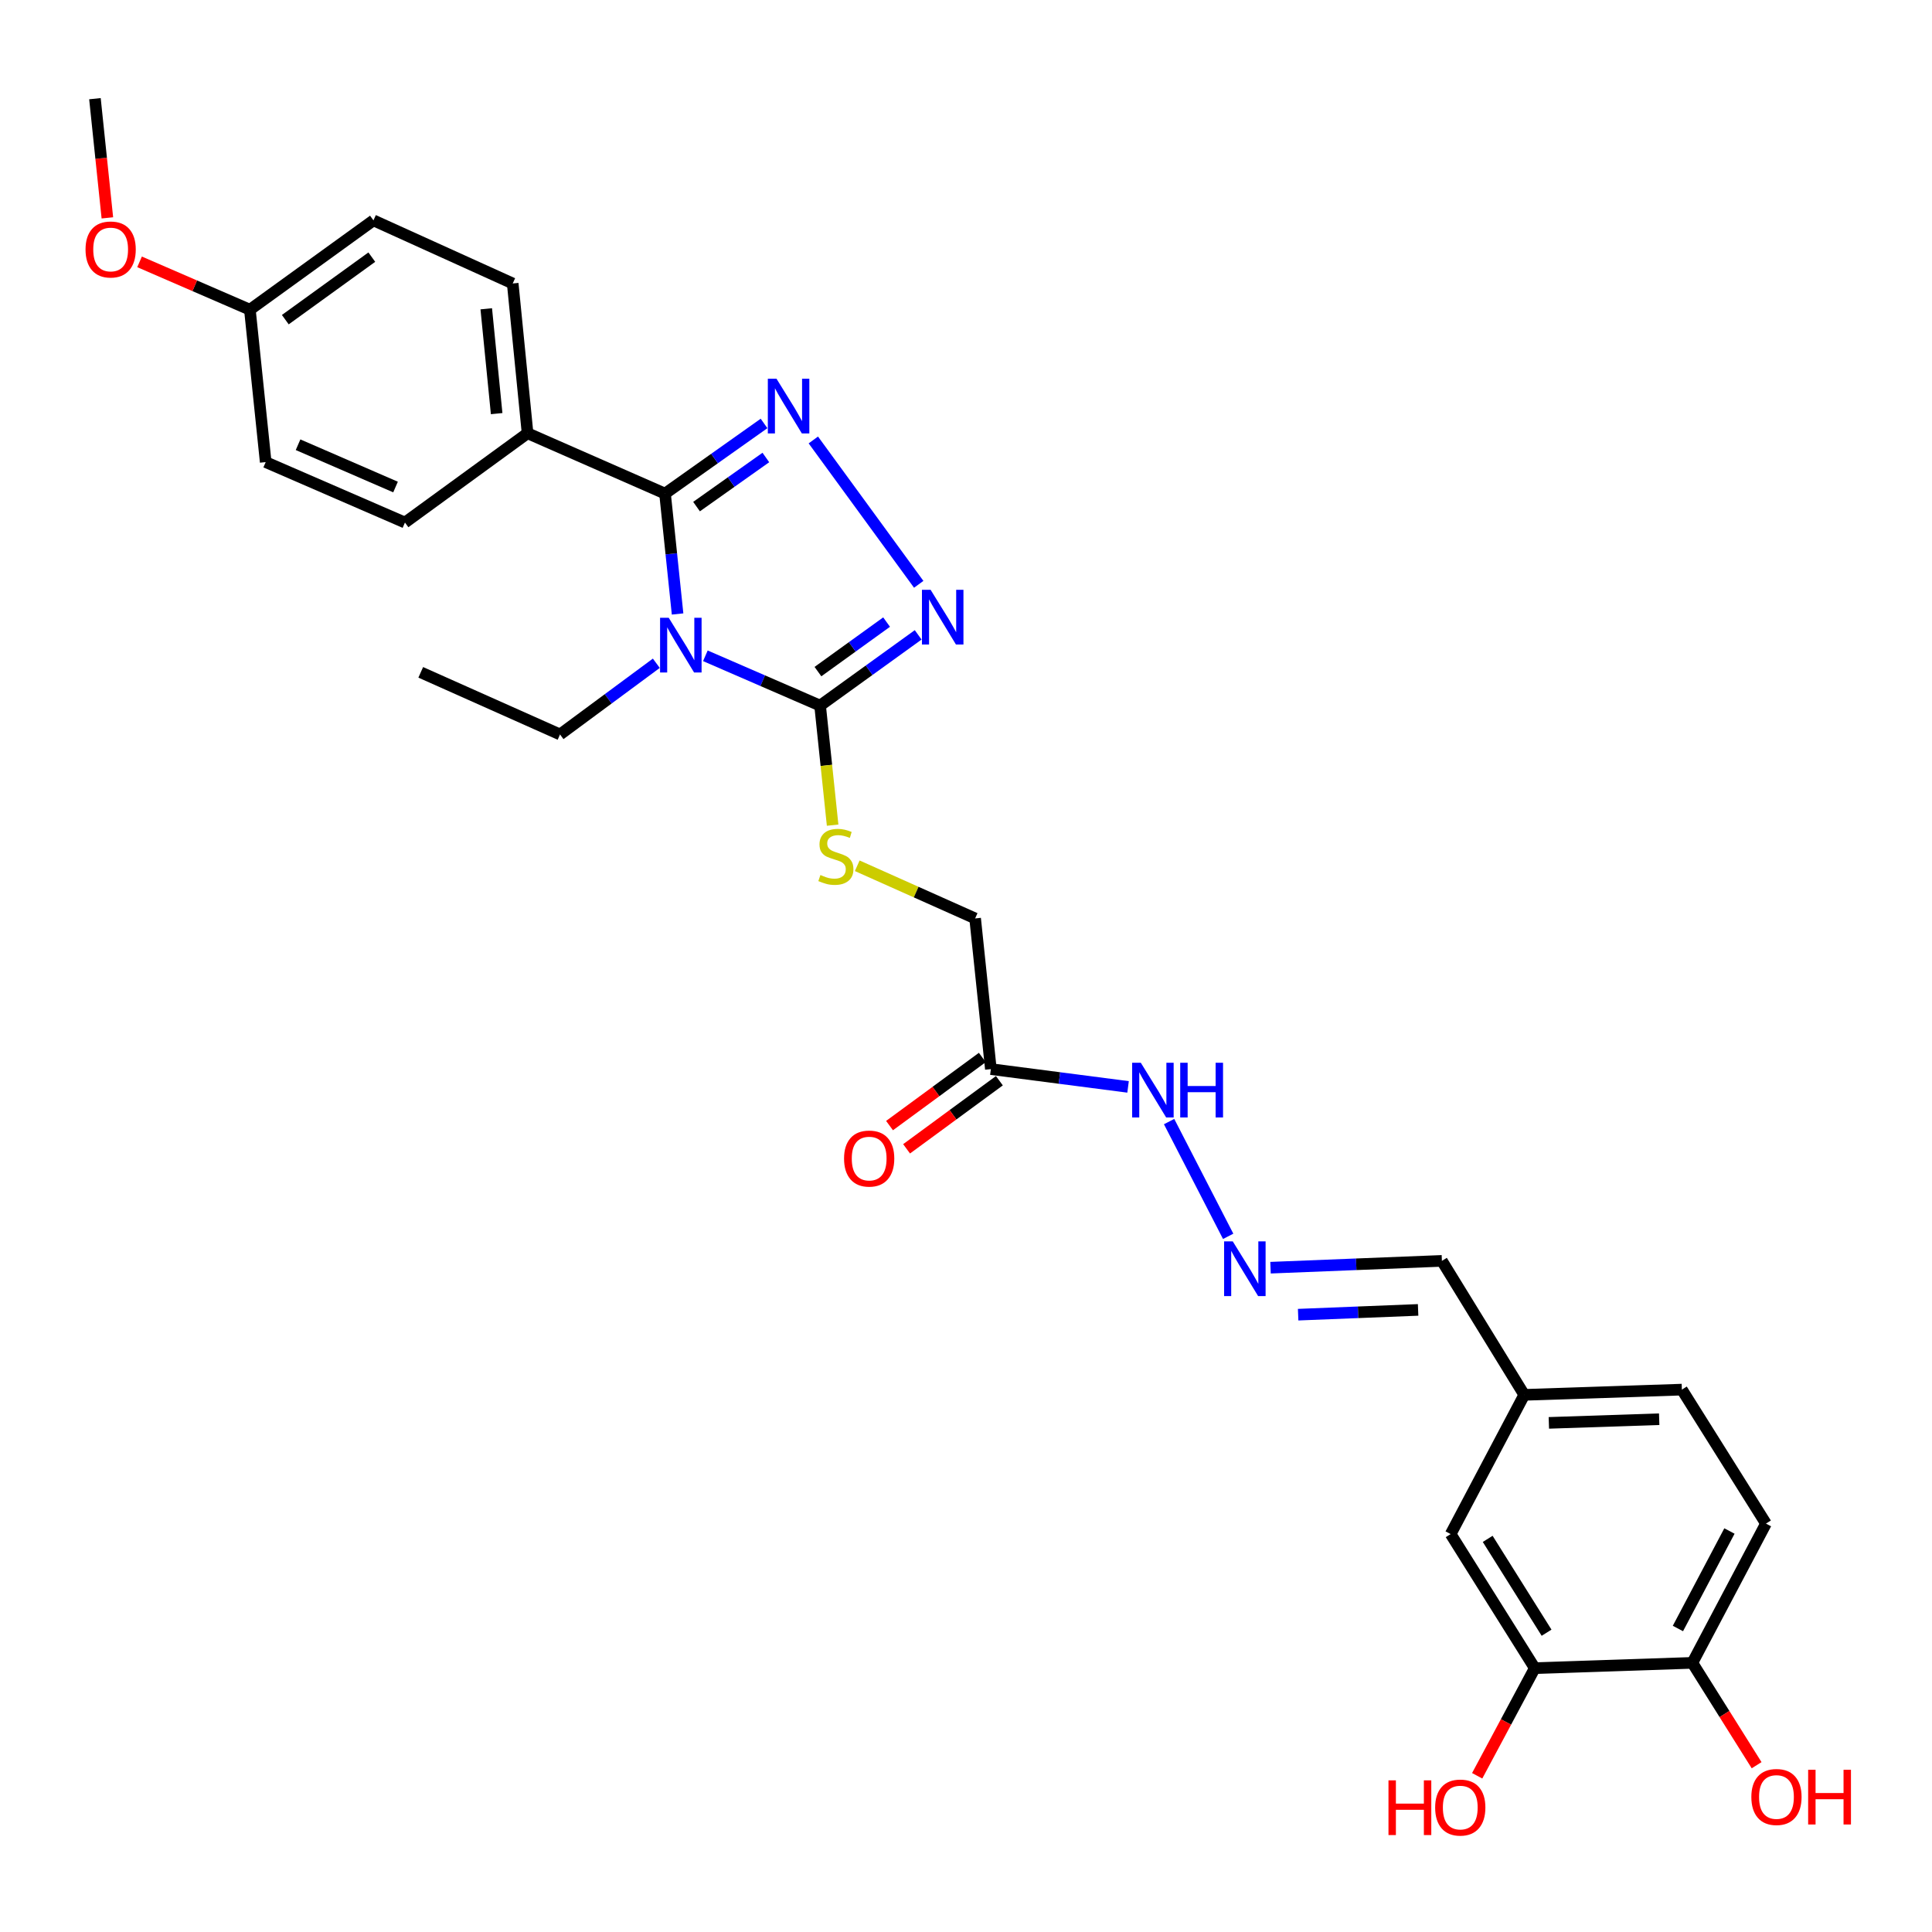 <?xml version='1.0' encoding='iso-8859-1'?>
<svg version='1.1' baseProfile='full'
              xmlns='http://www.w3.org/2000/svg'
                      xmlns:rdkit='http://www.rdkit.org/xml'
                      xmlns:xlink='http://www.w3.org/1999/xlink'
                  xml:space='preserve'
width='1000px' height='1000px' viewBox='0 0 1000 1000'>
<!-- END OF HEADER -->
<rect style='opacity:1.0;fill:#FFFFFF;stroke:none' width='1000' height='1000' x='0' y='0'> </rect>
<path class='bond-0' d='M 350.714,317.793 L 347.464,286.641' style='fill:none;fill-rule:evenodd;stroke:#0000FF;stroke-width:6px;stroke-linecap:butt;stroke-linejoin:miter;stroke-opacity:1' />
<path class='bond-0' d='M 347.464,286.641 L 344.215,255.489' style='fill:none;fill-rule:evenodd;stroke:#000000;stroke-width:6px;stroke-linecap:butt;stroke-linejoin:miter;stroke-opacity:1' />
<path class='bond-2' d='M 365.101,339.44 L 394.792,352.329' style='fill:none;fill-rule:evenodd;stroke:#0000FF;stroke-width:6px;stroke-linecap:butt;stroke-linejoin:miter;stroke-opacity:1' />
<path class='bond-2' d='M 394.792,352.329 L 424.483,365.218' style='fill:none;fill-rule:evenodd;stroke:#000000;stroke-width:6px;stroke-linecap:butt;stroke-linejoin:miter;stroke-opacity:1' />
<path class='bond-14' d='M 339.713,343.303 L 314.791,361.729' style='fill:none;fill-rule:evenodd;stroke:#0000FF;stroke-width:6px;stroke-linecap:butt;stroke-linejoin:miter;stroke-opacity:1' />
<path class='bond-14' d='M 314.791,361.729 L 289.869,380.156' style='fill:none;fill-rule:evenodd;stroke:#000000;stroke-width:6px;stroke-linecap:butt;stroke-linejoin:miter;stroke-opacity:1' />
<path class='bond-1' d='M 344.215,255.489 L 369.842,237.332' style='fill:none;fill-rule:evenodd;stroke:#000000;stroke-width:6px;stroke-linecap:butt;stroke-linejoin:miter;stroke-opacity:1' />
<path class='bond-1' d='M 369.842,237.332 L 395.469,219.176' style='fill:none;fill-rule:evenodd;stroke:#0000FF;stroke-width:6px;stroke-linecap:butt;stroke-linejoin:miter;stroke-opacity:1' />
<path class='bond-1' d='M 360.529,262.217 L 378.468,249.507' style='fill:none;fill-rule:evenodd;stroke:#000000;stroke-width:6px;stroke-linecap:butt;stroke-linejoin:miter;stroke-opacity:1' />
<path class='bond-1' d='M 378.468,249.507 L 396.407,236.798' style='fill:none;fill-rule:evenodd;stroke:#0000FF;stroke-width:6px;stroke-linecap:butt;stroke-linejoin:miter;stroke-opacity:1' />
<path class='bond-6' d='M 344.215,255.489 L 273.066,224.246' style='fill:none;fill-rule:evenodd;stroke:#000000;stroke-width:6px;stroke-linecap:butt;stroke-linejoin:miter;stroke-opacity:1' />
<path class='bond-29' d='M 420.976,227.72 L 475.529,302.444' style='fill:none;fill-rule:evenodd;stroke:#0000FF;stroke-width:6px;stroke-linecap:butt;stroke-linejoin:miter;stroke-opacity:1' />
<path class='bond-3' d='M 424.483,365.218 L 449.863,346.91' style='fill:none;fill-rule:evenodd;stroke:#000000;stroke-width:6px;stroke-linecap:butt;stroke-linejoin:miter;stroke-opacity:1' />
<path class='bond-3' d='M 449.863,346.91 L 475.243,328.601' style='fill:none;fill-rule:evenodd;stroke:#0000FF;stroke-width:6px;stroke-linecap:butt;stroke-linejoin:miter;stroke-opacity:1' />
<path class='bond-3' d='M 423.367,347.624 L 441.133,334.808' style='fill:none;fill-rule:evenodd;stroke:#000000;stroke-width:6px;stroke-linecap:butt;stroke-linejoin:miter;stroke-opacity:1' />
<path class='bond-3' d='M 441.133,334.808 L 458.9,321.992' style='fill:none;fill-rule:evenodd;stroke:#0000FF;stroke-width:6px;stroke-linecap:butt;stroke-linejoin:miter;stroke-opacity:1' />
<path class='bond-5' d='M 424.483,365.218 L 427.723,396.16' style='fill:none;fill-rule:evenodd;stroke:#000000;stroke-width:6px;stroke-linecap:butt;stroke-linejoin:miter;stroke-opacity:1' />
<path class='bond-5' d='M 427.723,396.16 L 430.964,427.101' style='fill:none;fill-rule:evenodd;stroke:#CCCC00;stroke-width:6px;stroke-linecap:butt;stroke-linejoin:miter;stroke-opacity:1' />
<path class='bond-4' d='M 512.866,553.366 L 504.725,475.378' style='fill:none;fill-rule:evenodd;stroke:#000000;stroke-width:6px;stroke-linecap:butt;stroke-linejoin:miter;stroke-opacity:1' />
<path class='bond-10' d='M 512.866,553.366 L 548.375,557.97' style='fill:none;fill-rule:evenodd;stroke:#000000;stroke-width:6px;stroke-linecap:butt;stroke-linejoin:miter;stroke-opacity:1' />
<path class='bond-10' d='M 548.375,557.97 L 583.885,562.575' style='fill:none;fill-rule:evenodd;stroke:#0000FF;stroke-width:6px;stroke-linecap:butt;stroke-linejoin:miter;stroke-opacity:1' />
<path class='bond-12' d='M 508.452,547.351 L 484.436,564.975' style='fill:none;fill-rule:evenodd;stroke:#000000;stroke-width:6px;stroke-linecap:butt;stroke-linejoin:miter;stroke-opacity:1' />
<path class='bond-12' d='M 484.436,564.975 L 460.421,582.6' style='fill:none;fill-rule:evenodd;stroke:#FF0000;stroke-width:6px;stroke-linecap:butt;stroke-linejoin:miter;stroke-opacity:1' />
<path class='bond-12' d='M 517.28,559.38 L 493.264,577.005' style='fill:none;fill-rule:evenodd;stroke:#000000;stroke-width:6px;stroke-linecap:butt;stroke-linejoin:miter;stroke-opacity:1' />
<path class='bond-12' d='M 493.264,577.005 L 469.249,594.629' style='fill:none;fill-rule:evenodd;stroke:#FF0000;stroke-width:6px;stroke-linecap:butt;stroke-linejoin:miter;stroke-opacity:1' />
<path class='bond-13' d='M 443.701,448.119 L 474.213,461.748' style='fill:none;fill-rule:evenodd;stroke:#CCCC00;stroke-width:6px;stroke-linecap:butt;stroke-linejoin:miter;stroke-opacity:1' />
<path class='bond-13' d='M 474.213,461.748 L 504.725,475.378' style='fill:none;fill-rule:evenodd;stroke:#000000;stroke-width:6px;stroke-linecap:butt;stroke-linejoin:miter;stroke-opacity:1' />
<path class='bond-15' d='M 273.066,224.246 L 265.381,146.73' style='fill:none;fill-rule:evenodd;stroke:#000000;stroke-width:6px;stroke-linecap:butt;stroke-linejoin:miter;stroke-opacity:1' />
<path class='bond-15' d='M 257.065,214.09 L 251.685,159.829' style='fill:none;fill-rule:evenodd;stroke:#000000;stroke-width:6px;stroke-linecap:butt;stroke-linejoin:miter;stroke-opacity:1' />
<path class='bond-16' d='M 273.066,224.246 L 209.601,270.468' style='fill:none;fill-rule:evenodd;stroke:#000000;stroke-width:6px;stroke-linecap:butt;stroke-linejoin:miter;stroke-opacity:1' />
<path class='bond-7' d='M 635.702,639.927 L 605.125,580.53' style='fill:none;fill-rule:evenodd;stroke:#0000FF;stroke-width:6px;stroke-linecap:butt;stroke-linejoin:miter;stroke-opacity:1' />
<path class='bond-18' d='M 657.622,656.157 L 701.973,654.391' style='fill:none;fill-rule:evenodd;stroke:#0000FF;stroke-width:6px;stroke-linecap:butt;stroke-linejoin:miter;stroke-opacity:1' />
<path class='bond-18' d='M 701.973,654.391 L 746.325,652.625' style='fill:none;fill-rule:evenodd;stroke:#000000;stroke-width:6px;stroke-linecap:butt;stroke-linejoin:miter;stroke-opacity:1' />
<path class='bond-18' d='M 671.917,680.477 L 702.963,679.24' style='fill:none;fill-rule:evenodd;stroke:#0000FF;stroke-width:6px;stroke-linecap:butt;stroke-linejoin:miter;stroke-opacity:1' />
<path class='bond-18' d='M 702.963,679.24 L 734.009,678.004' style='fill:none;fill-rule:evenodd;stroke:#000000;stroke-width:6px;stroke-linecap:butt;stroke-linejoin:miter;stroke-opacity:1' />
<path class='bond-8' d='M 794.396,863.428 L 750.859,794.036' style='fill:none;fill-rule:evenodd;stroke:#000000;stroke-width:6px;stroke-linecap:butt;stroke-linejoin:miter;stroke-opacity:1' />
<path class='bond-8' d='M 800.505,845.089 L 770.029,796.515' style='fill:none;fill-rule:evenodd;stroke:#000000;stroke-width:6px;stroke-linecap:butt;stroke-linejoin:miter;stroke-opacity:1' />
<path class='bond-21' d='M 794.396,863.428 L 779.492,891.285' style='fill:none;fill-rule:evenodd;stroke:#000000;stroke-width:6px;stroke-linecap:butt;stroke-linejoin:miter;stroke-opacity:1' />
<path class='bond-21' d='M 779.492,891.285 L 764.588,919.142' style='fill:none;fill-rule:evenodd;stroke:#FF0000;stroke-width:6px;stroke-linecap:butt;stroke-linejoin:miter;stroke-opacity:1' />
<path class='bond-31' d='M 794.396,863.428 L 875.965,860.693' style='fill:none;fill-rule:evenodd;stroke:#000000;stroke-width:6px;stroke-linecap:butt;stroke-linejoin:miter;stroke-opacity:1' />
<path class='bond-9' d='M 875.965,860.693 L 914.064,788.607' style='fill:none;fill-rule:evenodd;stroke:#000000;stroke-width:6px;stroke-linecap:butt;stroke-linejoin:miter;stroke-opacity:1' />
<path class='bond-9' d='M 868.488,842.908 L 895.157,792.447' style='fill:none;fill-rule:evenodd;stroke:#000000;stroke-width:6px;stroke-linecap:butt;stroke-linejoin:miter;stroke-opacity:1' />
<path class='bond-25' d='M 875.965,860.693 L 892.592,887.18' style='fill:none;fill-rule:evenodd;stroke:#000000;stroke-width:6px;stroke-linecap:butt;stroke-linejoin:miter;stroke-opacity:1' />
<path class='bond-25' d='M 892.592,887.18 L 909.219,913.668' style='fill:none;fill-rule:evenodd;stroke:#FF0000;stroke-width:6px;stroke-linecap:butt;stroke-linejoin:miter;stroke-opacity:1' />
<path class='bond-11' d='M 750.859,794.036 L 788.949,721.975' style='fill:none;fill-rule:evenodd;stroke:#000000;stroke-width:6px;stroke-linecap:butt;stroke-linejoin:miter;stroke-opacity:1' />
<path class='bond-28' d='M 289.869,380.156 L 217.774,348' style='fill:none;fill-rule:evenodd;stroke:#000000;stroke-width:6px;stroke-linecap:butt;stroke-linejoin:miter;stroke-opacity:1' />
<path class='bond-23' d='M 265.381,146.73 L 193.295,114.061' style='fill:none;fill-rule:evenodd;stroke:#000000;stroke-width:6px;stroke-linecap:butt;stroke-linejoin:miter;stroke-opacity:1' />
<path class='bond-24' d='M 209.601,270.468 L 137.523,239.183' style='fill:none;fill-rule:evenodd;stroke:#000000;stroke-width:6px;stroke-linecap:butt;stroke-linejoin:miter;stroke-opacity:1' />
<path class='bond-24' d='M 204.73,252.088 L 154.276,230.189' style='fill:none;fill-rule:evenodd;stroke:#000000;stroke-width:6px;stroke-linecap:butt;stroke-linejoin:miter;stroke-opacity:1' />
<path class='bond-17' d='M 914.064,788.607 L 870.535,719.265' style='fill:none;fill-rule:evenodd;stroke:#000000;stroke-width:6px;stroke-linecap:butt;stroke-linejoin:miter;stroke-opacity:1' />
<path class='bond-19' d='M 746.325,652.625 L 788.949,721.975' style='fill:none;fill-rule:evenodd;stroke:#000000;stroke-width:6px;stroke-linecap:butt;stroke-linejoin:miter;stroke-opacity:1' />
<path class='bond-22' d='M 788.949,721.975 L 870.535,719.265' style='fill:none;fill-rule:evenodd;stroke:#000000;stroke-width:6px;stroke-linecap:butt;stroke-linejoin:miter;stroke-opacity:1' />
<path class='bond-22' d='M 801.683,736.482 L 858.793,734.584' style='fill:none;fill-rule:evenodd;stroke:#000000;stroke-width:6px;stroke-linecap:butt;stroke-linejoin:miter;stroke-opacity:1' />
<path class='bond-20' d='M 129.341,160.3 L 137.523,239.183' style='fill:none;fill-rule:evenodd;stroke:#000000;stroke-width:6px;stroke-linecap:butt;stroke-linejoin:miter;stroke-opacity:1' />
<path class='bond-26' d='M 129.341,160.3 L 100.789,147.919' style='fill:none;fill-rule:evenodd;stroke:#000000;stroke-width:6px;stroke-linecap:butt;stroke-linejoin:miter;stroke-opacity:1' />
<path class='bond-26' d='M 100.789,147.919 L 72.236,135.537' style='fill:none;fill-rule:evenodd;stroke:#FF0000;stroke-width:6px;stroke-linecap:butt;stroke-linejoin:miter;stroke-opacity:1' />
<path class='bond-30' d='M 129.341,160.3 L 193.295,114.061' style='fill:none;fill-rule:evenodd;stroke:#000000;stroke-width:6px;stroke-linecap:butt;stroke-linejoin:miter;stroke-opacity:1' />
<path class='bond-30' d='M 147.677,165.456 L 192.445,133.089' style='fill:none;fill-rule:evenodd;stroke:#000000;stroke-width:6px;stroke-linecap:butt;stroke-linejoin:miter;stroke-opacity:1' />
<path class='bond-27' d='M 55.574,112.769 L 52.357,81.923' style='fill:none;fill-rule:evenodd;stroke:#FF0000;stroke-width:6px;stroke-linecap:butt;stroke-linejoin:miter;stroke-opacity:1' />
<path class='bond-27' d='M 52.357,81.923 L 49.14,51.077' style='fill:none;fill-rule:evenodd;stroke:#000000;stroke-width:6px;stroke-linecap:butt;stroke-linejoin:miter;stroke-opacity:1' />
<path  class='atom-0' d='M 346.137 319.765
L 355.417 334.765
Q 356.337 336.245, 357.817 338.925
Q 359.297 341.605, 359.377 341.765
L 359.377 319.765
L 363.137 319.765
L 363.137 348.085
L 359.257 348.085
L 349.297 331.685
Q 348.137 329.765, 346.897 327.565
Q 345.697 325.365, 345.337 324.685
L 345.337 348.085
L 341.657 348.085
L 341.657 319.765
L 346.137 319.765
' fill='#0000FF'/>
<path  class='atom-2' d='M 401.909 196.018
L 411.189 211.018
Q 412.109 212.498, 413.589 215.178
Q 415.069 217.858, 415.149 218.018
L 415.149 196.018
L 418.909 196.018
L 418.909 224.338
L 415.029 224.338
L 405.069 207.938
Q 403.909 206.018, 402.669 203.818
Q 401.469 201.618, 401.109 200.938
L 401.109 224.338
L 397.429 224.338
L 397.429 196.018
L 401.909 196.018
' fill='#0000FF'/>
<path  class='atom-4' d='M 481.679 305.283
L 490.959 320.283
Q 491.879 321.763, 493.359 324.443
Q 494.839 327.123, 494.919 327.283
L 494.919 305.283
L 498.679 305.283
L 498.679 333.603
L 494.799 333.603
L 484.839 317.203
Q 483.679 315.283, 482.439 313.083
Q 481.239 310.883, 480.879 310.203
L 480.879 333.603
L 477.199 333.603
L 477.199 305.283
L 481.679 305.283
' fill='#0000FF'/>
<path  class='atom-6' d='M 424.648 452.901
Q 424.968 453.021, 426.288 453.581
Q 427.608 454.141, 429.048 454.501
Q 430.528 454.821, 431.968 454.821
Q 434.648 454.821, 436.208 453.541
Q 437.768 452.221, 437.768 449.941
Q 437.768 448.381, 436.968 447.421
Q 436.208 446.461, 435.008 445.941
Q 433.808 445.421, 431.808 444.821
Q 429.288 444.061, 427.768 443.341
Q 426.288 442.621, 425.208 441.101
Q 424.168 439.581, 424.168 437.021
Q 424.168 433.461, 426.568 431.261
Q 429.008 429.061, 433.808 429.061
Q 437.088 429.061, 440.808 430.621
L 439.888 433.701
Q 436.488 432.301, 433.928 432.301
Q 431.168 432.301, 429.648 433.461
Q 428.128 434.581, 428.168 436.541
Q 428.168 438.061, 428.928 438.981
Q 429.728 439.901, 430.848 440.421
Q 432.008 440.941, 433.928 441.541
Q 436.488 442.341, 438.008 443.141
Q 439.528 443.941, 440.608 445.581
Q 441.728 447.181, 441.728 449.941
Q 441.728 453.861, 439.088 455.981
Q 436.488 458.061, 432.128 458.061
Q 429.608 458.061, 427.688 457.501
Q 425.808 456.981, 423.568 456.061
L 424.648 452.901
' fill='#CCCC00'/>
<path  class='atom-8' d='M 638.07 642.527
L 647.35 657.527
Q 648.27 659.007, 649.75 661.687
Q 651.23 664.367, 651.31 664.527
L 651.31 642.527
L 655.07 642.527
L 655.07 670.847
L 651.19 670.847
L 641.23 654.447
Q 640.07 652.527, 638.83 650.327
Q 637.63 648.127, 637.27 647.447
L 637.27 670.847
L 633.59 670.847
L 633.59 642.527
L 638.07 642.527
' fill='#0000FF'/>
<path  class='atom-11' d='M 590.48 550.082
L 599.76 565.082
Q 600.68 566.562, 602.16 569.242
Q 603.64 571.922, 603.72 572.082
L 603.72 550.082
L 607.48 550.082
L 607.48 578.402
L 603.6 578.402
L 593.64 562.002
Q 592.48 560.082, 591.24 557.882
Q 590.04 555.682, 589.68 555.002
L 589.68 578.402
L 586 578.402
L 586 550.082
L 590.48 550.082
' fill='#0000FF'/>
<path  class='atom-11' d='M 610.88 550.082
L 614.72 550.082
L 614.72 562.122
L 629.2 562.122
L 629.2 550.082
L 633.04 550.082
L 633.04 578.402
L 629.2 578.402
L 629.2 565.322
L 614.72 565.322
L 614.72 578.402
L 610.88 578.402
L 610.88 550.082
' fill='#0000FF'/>
<path  class='atom-13' d='M 436.882 599.668
Q 436.882 592.868, 440.242 589.068
Q 443.602 585.268, 449.882 585.268
Q 456.162 585.268, 459.522 589.068
Q 462.882 592.868, 462.882 599.668
Q 462.882 606.548, 459.482 610.468
Q 456.082 614.348, 449.882 614.348
Q 443.642 614.348, 440.242 610.468
Q 436.882 606.588, 436.882 599.668
M 449.882 611.148
Q 454.202 611.148, 456.522 608.268
Q 458.882 605.348, 458.882 599.668
Q 458.882 594.108, 456.522 591.308
Q 454.202 588.468, 449.882 588.468
Q 445.562 588.468, 443.202 591.268
Q 440.882 594.068, 440.882 599.668
Q 440.882 605.388, 443.202 608.268
Q 445.562 611.148, 449.882 611.148
' fill='#FF0000'/>
<path  class='atom-22' d='M 718.673 921.506
L 722.513 921.506
L 722.513 933.546
L 736.993 933.546
L 736.993 921.506
L 740.833 921.506
L 740.833 949.826
L 736.993 949.826
L 736.993 936.746
L 722.513 936.746
L 722.513 949.826
L 718.673 949.826
L 718.673 921.506
' fill='#FF0000'/>
<path  class='atom-22' d='M 742.833 935.586
Q 742.833 928.786, 746.193 924.986
Q 749.553 921.186, 755.833 921.186
Q 762.113 921.186, 765.473 924.986
Q 768.833 928.786, 768.833 935.586
Q 768.833 942.466, 765.433 946.386
Q 762.033 950.266, 755.833 950.266
Q 749.593 950.266, 746.193 946.386
Q 742.833 942.506, 742.833 935.586
M 755.833 947.066
Q 760.153 947.066, 762.473 944.186
Q 764.833 941.266, 764.833 935.586
Q 764.833 930.026, 762.473 927.226
Q 760.153 924.386, 755.833 924.386
Q 751.513 924.386, 749.153 927.186
Q 746.833 929.986, 746.833 935.586
Q 746.833 941.306, 749.153 944.186
Q 751.513 947.066, 755.833 947.066
' fill='#FF0000'/>
<path  class='atom-26' d='M 906.493 930.115
Q 906.493 923.315, 909.853 919.515
Q 913.213 915.715, 919.493 915.715
Q 925.773 915.715, 929.133 919.515
Q 932.493 923.315, 932.493 930.115
Q 932.493 936.995, 929.093 940.915
Q 925.693 944.795, 919.493 944.795
Q 913.253 944.795, 909.853 940.915
Q 906.493 937.035, 906.493 930.115
M 919.493 941.595
Q 923.813 941.595, 926.133 938.715
Q 928.493 935.795, 928.493 930.115
Q 928.493 924.555, 926.133 921.755
Q 923.813 918.915, 919.493 918.915
Q 915.173 918.915, 912.813 921.715
Q 910.493 924.515, 910.493 930.115
Q 910.493 935.835, 912.813 938.715
Q 915.173 941.595, 919.493 941.595
' fill='#FF0000'/>
<path  class='atom-26' d='M 935.893 916.035
L 939.733 916.035
L 939.733 928.075
L 954.213 928.075
L 954.213 916.035
L 958.053 916.035
L 958.053 944.355
L 954.213 944.355
L 954.213 931.275
L 939.733 931.275
L 939.733 944.355
L 935.893 944.355
L 935.893 916.035
' fill='#FF0000'/>
<path  class='atom-27' d='M 44.272 129.128
Q 44.272 122.328, 47.632 118.528
Q 50.992 114.728, 57.272 114.728
Q 63.552 114.728, 66.912 118.528
Q 70.272 122.328, 70.272 129.128
Q 70.272 136.008, 66.872 139.928
Q 63.472 143.808, 57.272 143.808
Q 51.032 143.808, 47.632 139.928
Q 44.272 136.048, 44.272 129.128
M 57.272 140.608
Q 61.592 140.608, 63.912 137.728
Q 66.272 134.808, 66.272 129.128
Q 66.272 123.568, 63.912 120.768
Q 61.592 117.928, 57.272 117.928
Q 52.952 117.928, 50.592 120.728
Q 48.272 123.528, 48.272 129.128
Q 48.272 134.848, 50.592 137.728
Q 52.952 140.608, 57.272 140.608
' fill='#FF0000'/>
</svg>

